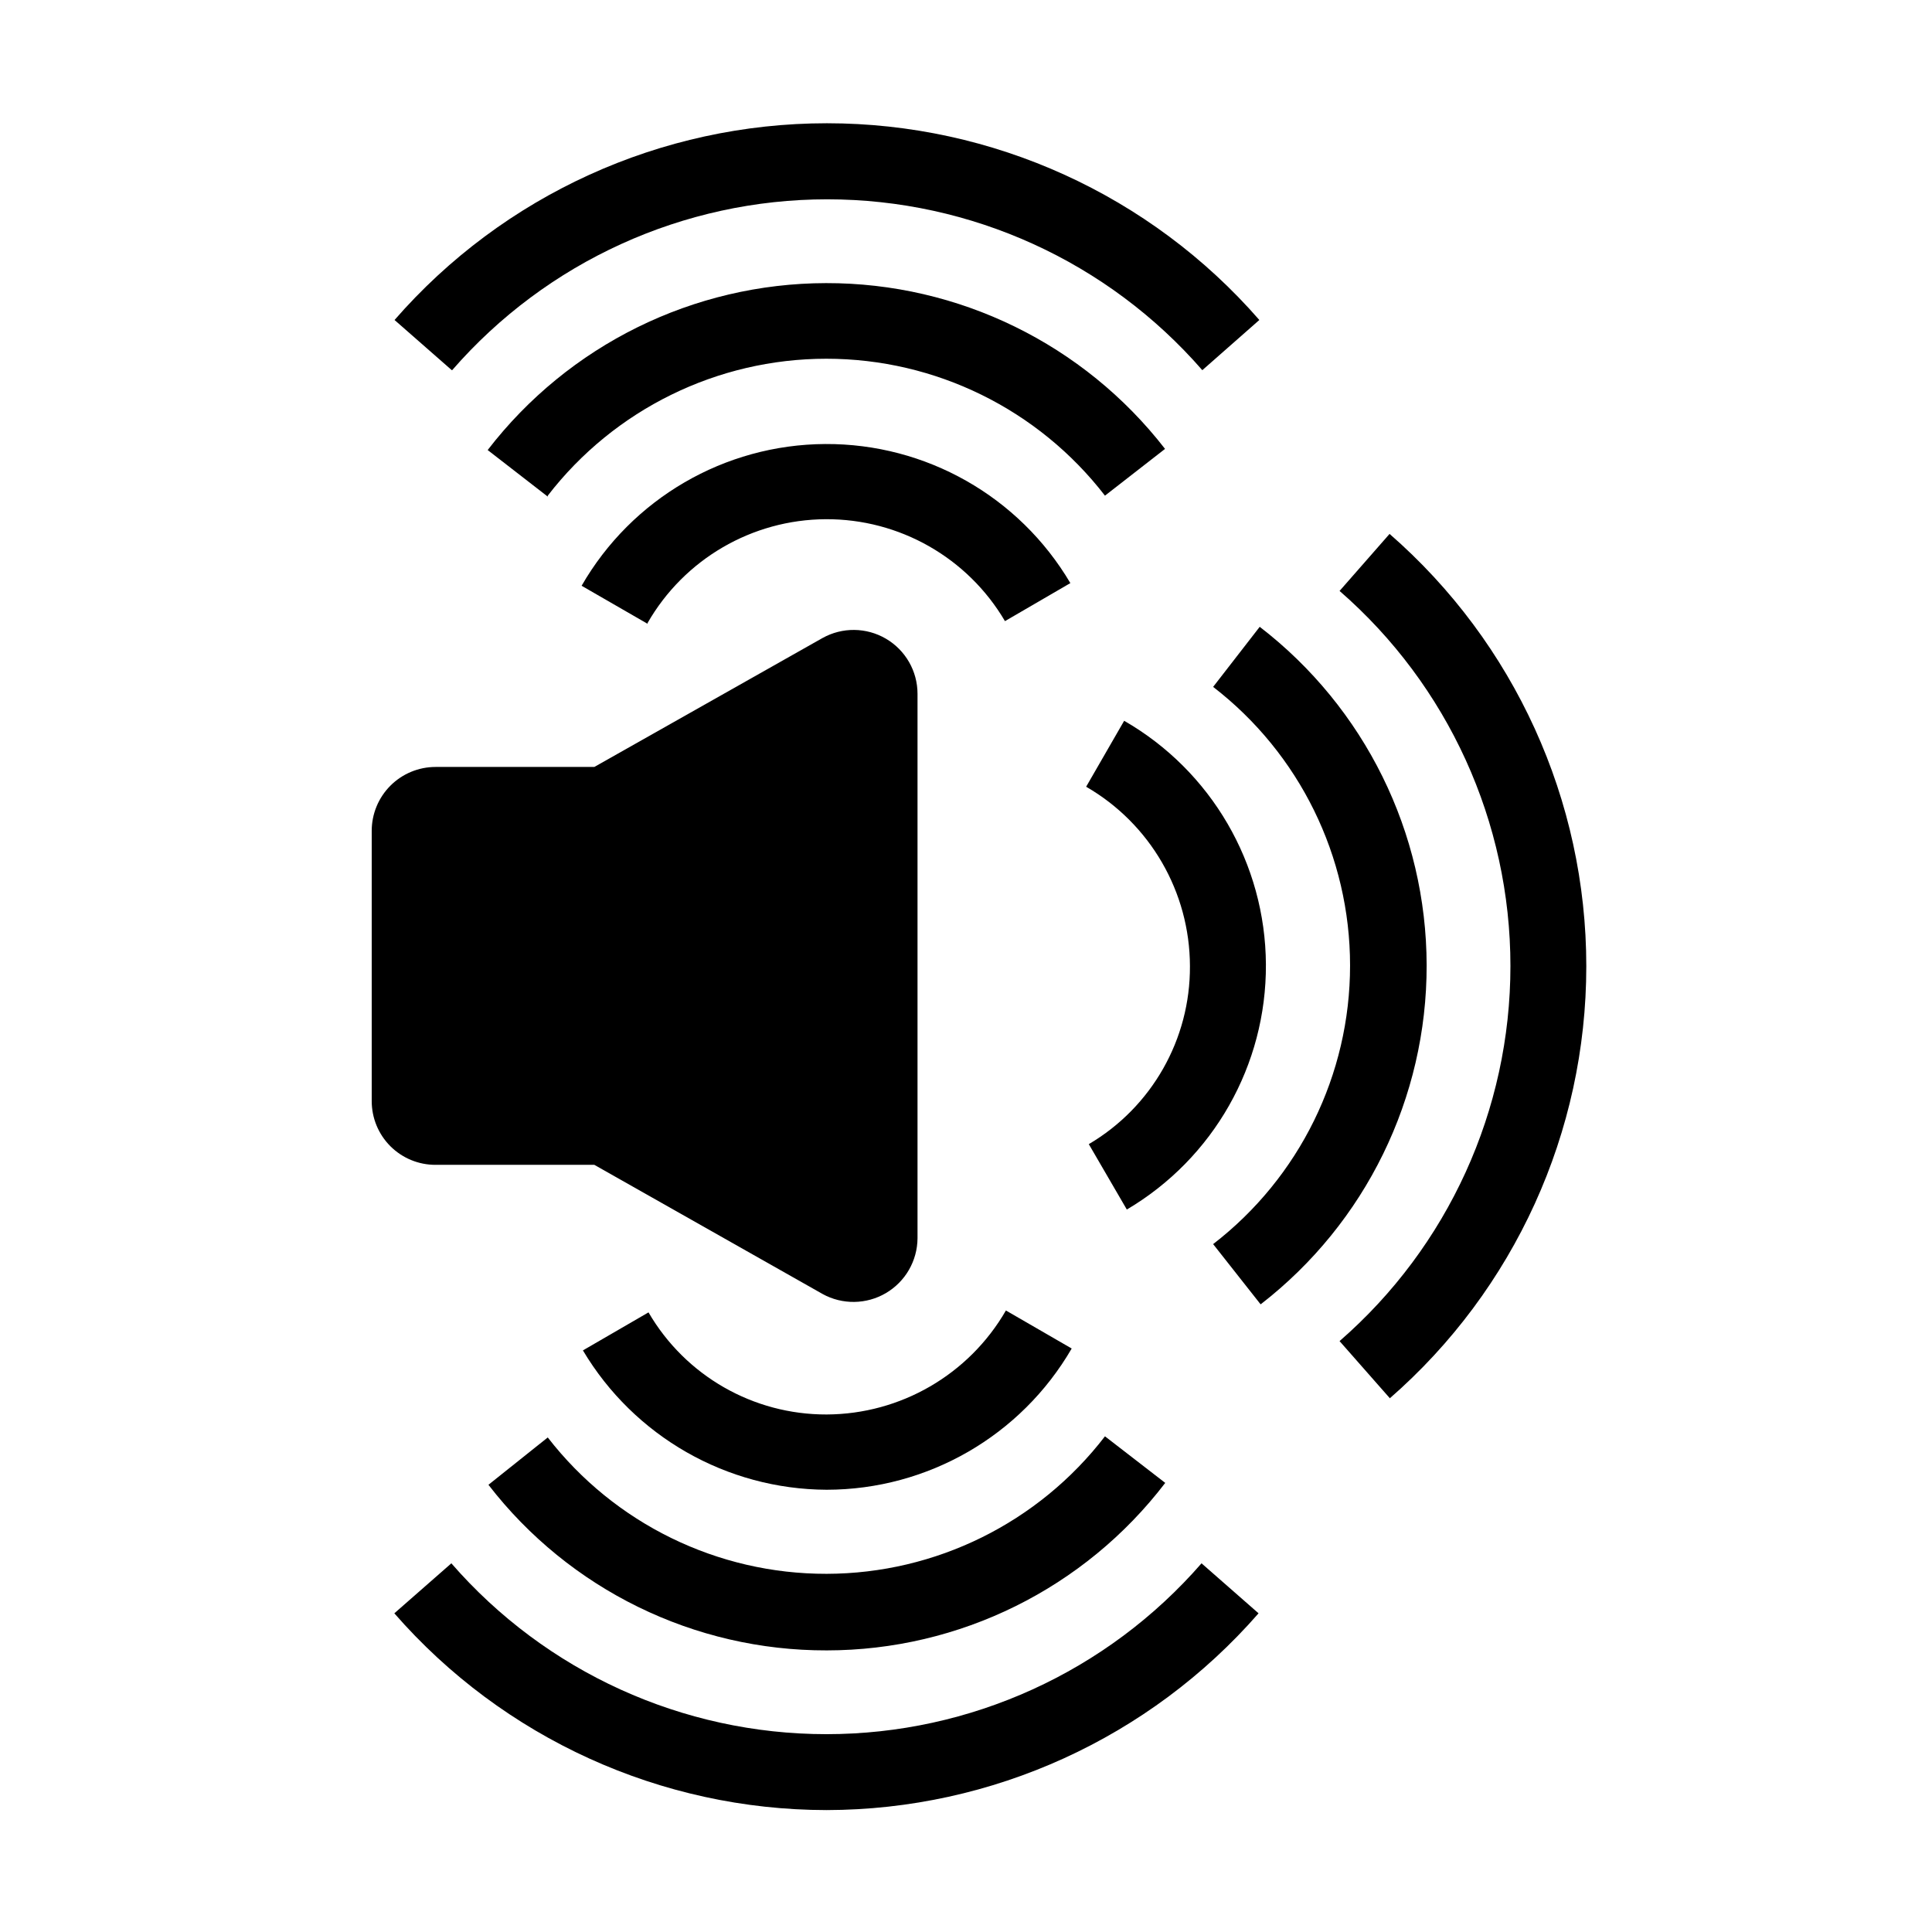 <?xml version="1.0" encoding="UTF-8"?>
<!-- Uploaded to: SVG Repo, www.svgrepo.com, Generator: SVG Repo Mixer Tools -->
<svg fill="#000000" width="800px" height="800px" version="1.1" viewBox="144 144 512 512" xmlns="http://www.w3.org/2000/svg">
 <g>
  <path d="m361.96 313.09-60.457 34.16h-42.066c-4.5 0-8.812 1.789-11.988 4.977-3.176 3.184-4.953 7.504-4.941 12v71.543c-0.012 4.492 1.766 8.809 4.941 11.984 3.18 3.176 7.492 4.957 11.988 4.941h42.066l60.457 34.207v0.004c5.242 2.898 11.629 2.816 16.797-0.211 5.168-3.031 8.359-8.559 8.395-14.551v-144.29c-0.004-6.004-3.191-11.555-8.371-14.59-5.18-3.035-11.578-3.102-16.82-0.172z"/>
  <path d="m512.3 514.52-13.301-15.113v-0.004c28.766-25.02 45.281-61.273 45.281-99.398s-16.516-74.383-45.281-99.402l13.25-15.113c33.121 28.855 52.137 70.637 52.137 114.57 0 43.926-19.016 85.707-52.137 114.56z"/>
  <path d="m478.04 489.62-12.547-15.918c22.887-17.66 36.289-44.93 36.289-73.836 0-28.902-13.402-56.176-36.289-73.832l12.344-15.922c27.84 21.43 44.18 54.551 44.238 89.68 0.059 35.133-16.168 68.309-43.934 89.828z"/>
  <path d="m442.62 464.54-10.078-17.332v0.004c16.707-9.84 26.918-27.82 26.805-47.207-0.051-19.609-10.527-37.707-27.508-47.512l10.078-17.48h-0.004c23.117 13.305 37.422 37.891 37.566 64.562 0.145 26.668-13.891 51.41-36.859 64.965z"/>
  <path d="m263.67 242.05-15.113-13.25c28.863-33.125 70.652-52.137 114.59-52.137s85.727 19.012 114.59 52.137l-15.113 13.301c-25.02-28.766-61.277-45.281-99.402-45.281-38.121 0-74.379 16.516-99.398 45.281z"/>
  <path d="m289.16 275.61-15.922-12.344c21.43-27.84 54.551-44.18 89.68-44.238 35.133-0.059 68.309 16.168 89.828 43.934l-15.922 12.395h0.004c-17.66-22.883-44.93-36.289-73.836-36.289-28.902 0-56.176 13.406-73.832 36.289z"/>
  <path d="m315.61 309.31-17.48-10.078v0.004c13.305-23.117 37.891-37.422 64.562-37.566 26.668-0.145 51.41 13.891 64.965 36.859l-17.332 10.078h0.004c-9.891-16.828-27.988-27.117-47.504-27.012-19.516 0.102-37.504 10.586-47.215 27.512z"/>
  <path d="m363.07 623.69c-43.926-0.039-85.691-19.047-114.57-52.145l15.113-13.25c25.023 28.762 61.277 45.277 99.402 45.277s74.379-16.516 99.402-45.277l15.113 13.25c-28.859 33.059-70.578 52.066-114.46 52.145z"/>
  <path d="m363.07 581.37c-35.07 0.086-68.191-16.129-89.629-43.883l15.719-12.547c17.703 22.852 45.004 36.199 73.906 36.141 28.906-0.059 56.148-13.52 73.762-36.441l15.973 12.344h-0.004c-21.363 27.965-54.535 44.375-89.727 44.387z"/>
  <path d="m363.07 538.8c-26.52-0.125-51.031-14.141-64.59-36.93l17.383-10.078v0.004c9.773 16.805 27.766 27.117 47.207 27.055 19.609-0.078 37.703-10.574 47.508-27.559l17.434 10.078v-0.004c-13.438 23.152-38.176 37.41-64.941 37.434z"/>
 </g>
</svg>